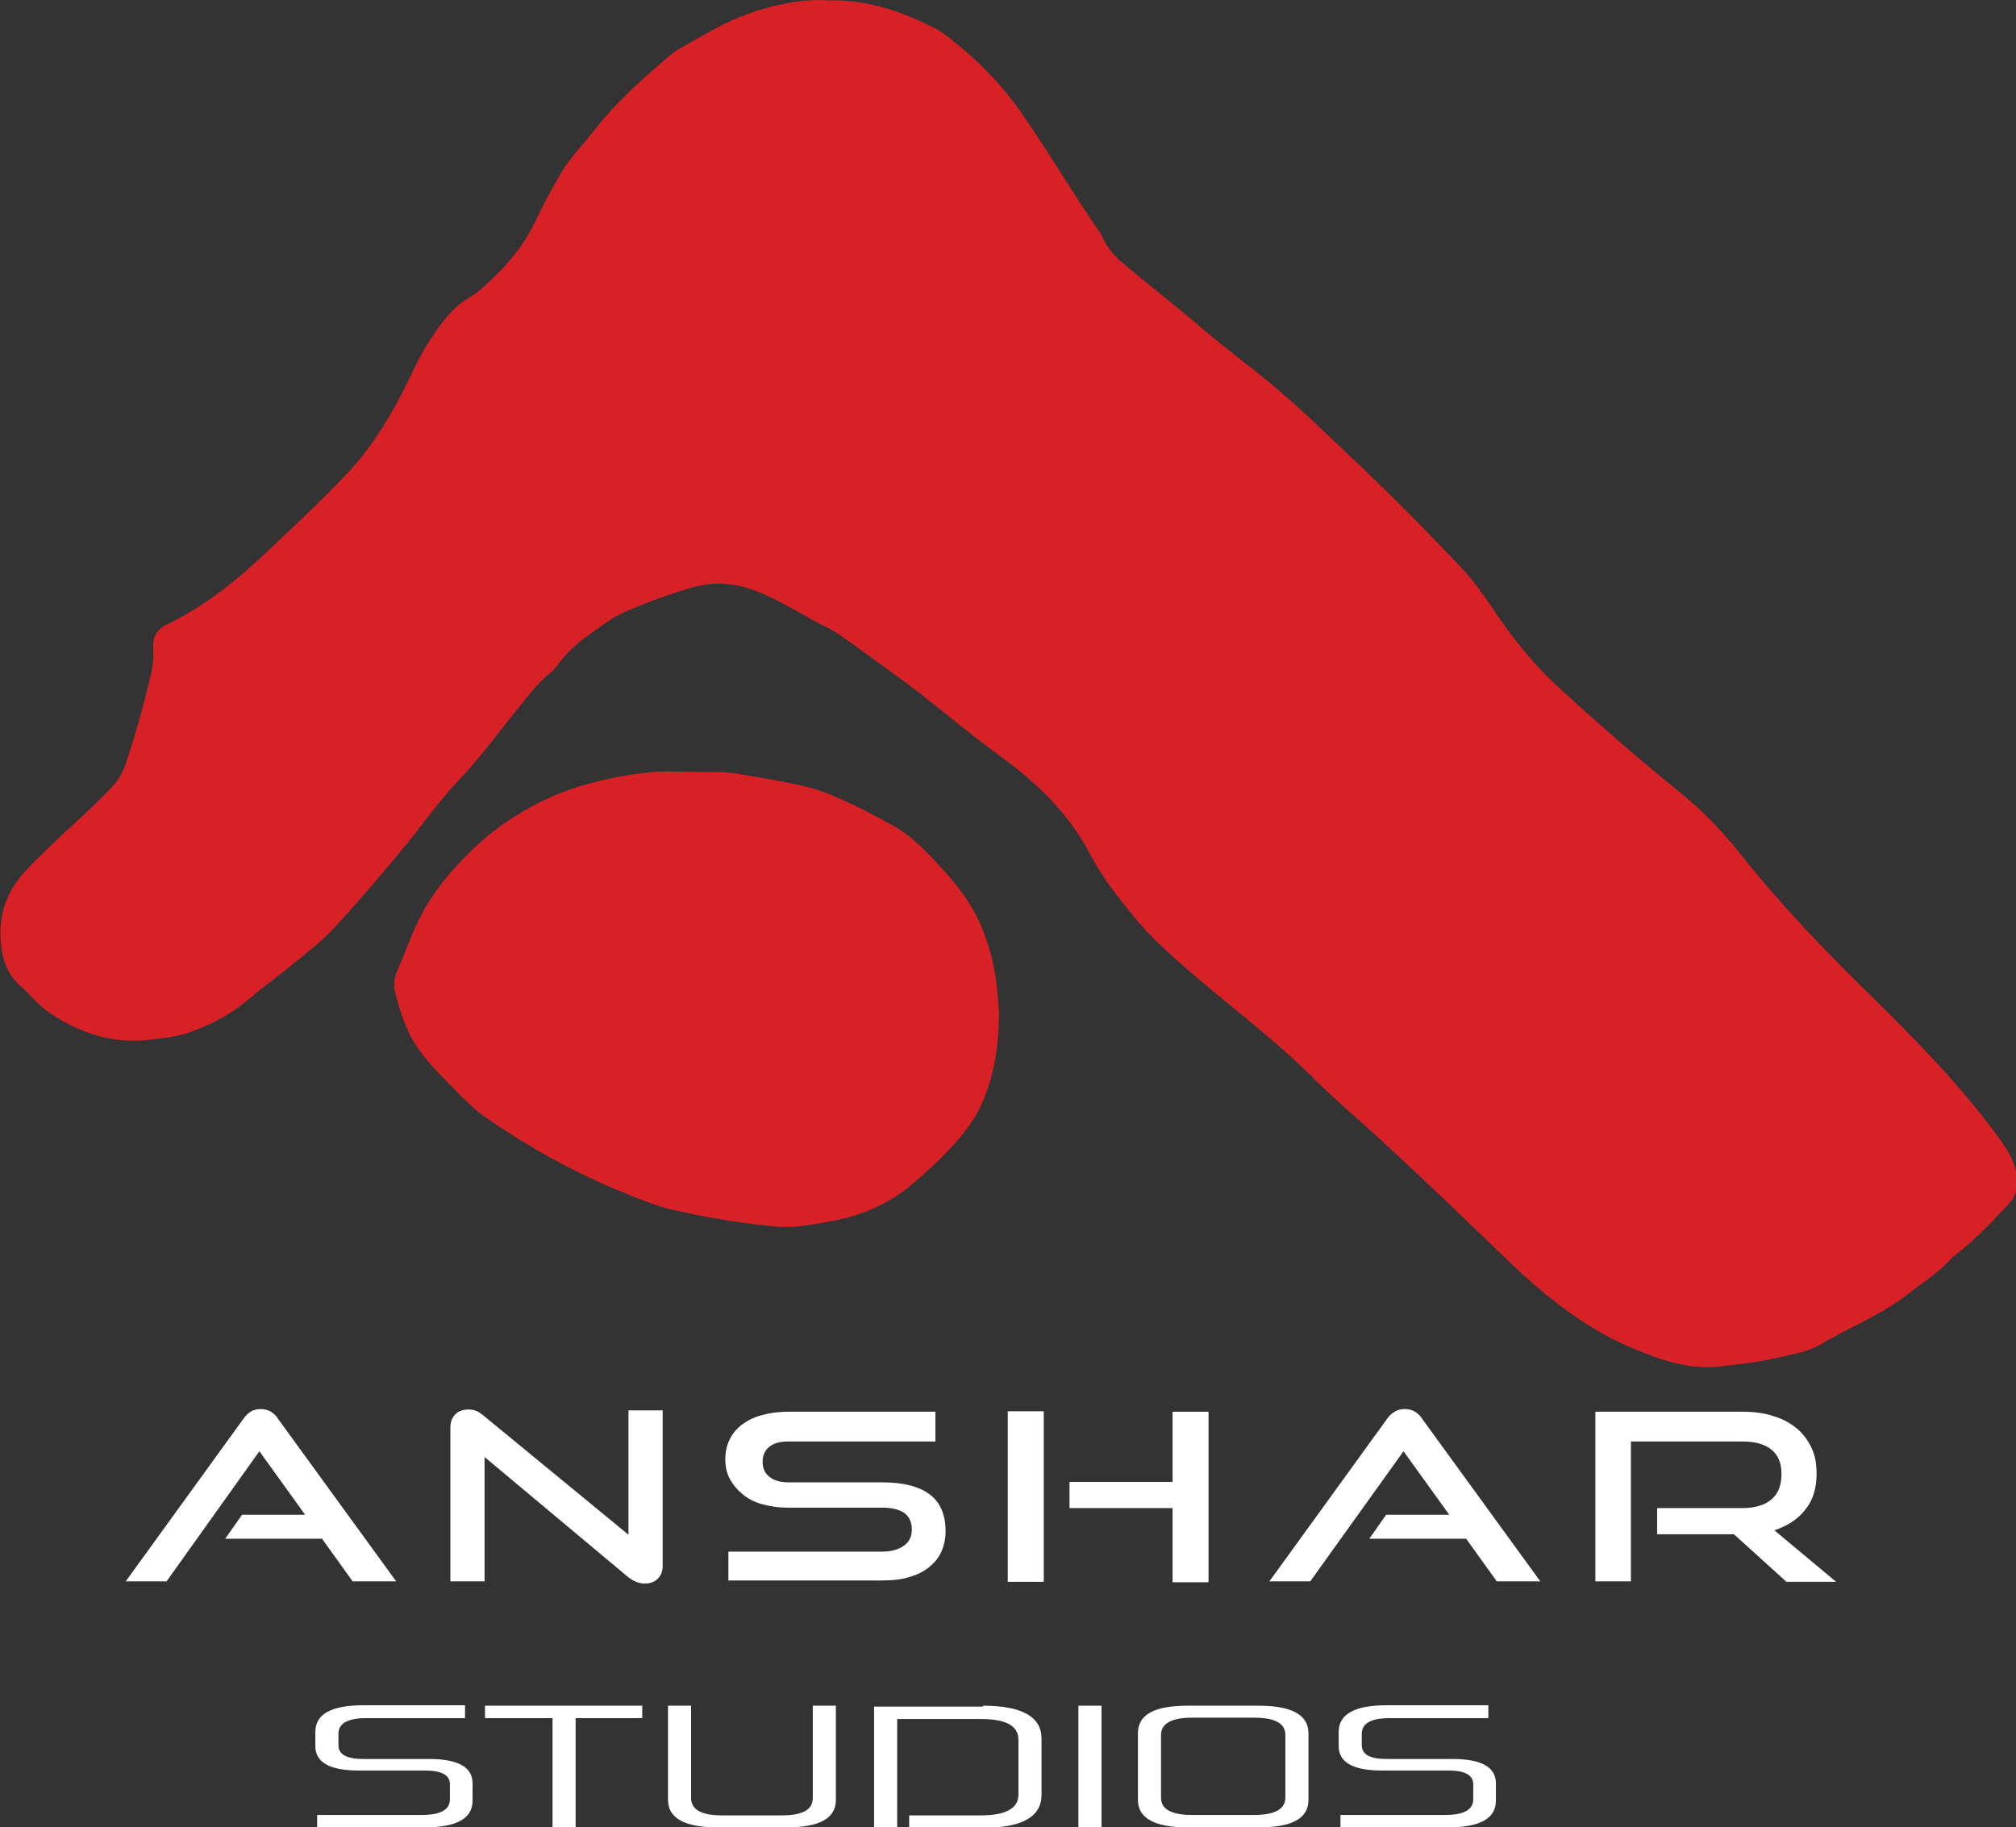 <?xml version="1.0" encoding="utf-8"?>
<!-- Generator: Adobe Illustrator 24.0.2, SVG Export Plug-In . SVG Version: 6.00 Build 0)  -->
<svg version="1.1" id="Layer_1" xmlns="http://www.w3.org/2000/svg" xmlns:xlink="http://www.w3.org/1999/xlink" x="0px" y="0px"
	 viewBox="0 0 453.9 411.5" style="enable-background:new 0 0 453.9 411.5;" xml:space="preserve">
<rect x="0" y="0" width="453.9" height="411.5" fill="#333333" stroke="none"/>
<style type="text/css">
	.st0{fill:#D72127;}
	.st1{enable-background:new    ;}
	.st2{fill:#FFFFFF;}
</style>
<g>
	<g>
		<g>
			<g>
				<path class="st0" d="M186.3,0.1c8.3-0.3,16.1,2.2,23.5,5.9c2.7,1.3,5,3.4,7.3,5.3c4.7,4,8.9,8.5,12.5,13.6
					c6.3,9,11.9,18.6,18.2,27.7c0.2,0.3,0.4,0.7,0.5,1c1,2.1,2.4,3.9,4.2,5.4c6,5.1,12.3,9.9,18.2,15c5.6,4.8,11.6,9.1,17.2,13.9
					c6.8,5.8,13.1,12.1,19.6,18.2c7.2,6.9,14.2,14,21.1,21.3c3.2,3.3,5.8,7.1,8.4,11c4,5.8,8.3,11.2,13.5,16
					c9,8.3,18.2,16.3,27.7,24c5.1,4.1,9.7,8.9,13.8,14.1c8.8,11.1,18.7,21.4,28.8,31.3c10.5,10.3,20.8,20.8,29.5,32.8
					c1.6,2.3,3.2,4.6,3.6,7.5c0.4,2.6,0.4,4.9-1.7,7.1c-3.9,4.1-7.7,8.2-12.2,11.6c-0.3,0.2-0.5,0.4-0.7,0.6c-2.8,3.2-6.4,5.4-9.7,8
					c-6,4.7-13.1,7.4-19.6,11.3c-3,1.8-6.7,2.3-10.1,3.1c-4.2,1-8.4,1.4-12.6,1.9c-7,0.8-13.2-1.4-19.5-4
					c-8.5-3.5-15.7-8.7-22.6-14.6c-2.3-2-4.5-4.1-6.8-6.3c-11.6-11.2-23.2-22.4-35.3-33.1c-2.8-2.5-5.5-5-8.2-7.7
					c-8.5-8.4-18.1-15.5-27.1-23.3c-4.5-3.9-9-7.9-12.7-12.5c-3.5-4.3-7-8.8-9.6-13.7c-4.8-9.3-12.1-16.3-20.4-22.3
					c-8.3-6-15.9-12.8-24.2-18.7c-4.1-3-8.2-6-12.4-8.9c-0.8-0.5-1.6-1-2.5-1.4c-5.2-2.6-10.1-5.9-15.5-8c-4.9-2-9.9-2.3-15-0.8
					c-5.1,1.5-10,3.3-14.8,5.4c-3,1.3-5.6,3.4-8.3,5.3c-2.8,2-5.2,4.3-7.2,7.1c-0.2,0.3-0.5,0.6-0.8,0.9c-3.5,2.7-6,6.3-8.8,9.7
					c-4.1,5.1-8,10.4-12.5,15.1c-4,4.2-7.3,8.9-10.9,13.4c-5.5,6.7-11.2,13.4-17.1,19.8c-2.5,2.7-5.4,4.9-8.3,7.3
					c-3.6,3-7.4,5.7-10.9,8.7c-3.9,3.3-8.3,5.6-13,7.3c-2.9,1-5.9,1.4-9,1.7c-7.6,1-14.6-1-21-4.9c-1.7-1-3.3-2.2-4.8-3.7
					c-1-1-2-2.1-3.1-3.1c-2.9-2.4-4.3-5.6-4.7-9.2c-0.8-6.3,0.8-12,5.2-16.8c2.8-3.1,5.9-5.9,8.9-8.8c3.8-3.5,7.7-7,11.2-10.8
					c1.3-1.5,2.2-3.2,2.8-5.1c2.2-6.5,4-13.2,5.6-19.9c0.5-2,0.6-4.1,0.5-6.2c-0.1-2.4,1-4,3.1-5c8.8-4.2,16.2-10.3,23.2-17
					c5.8-5.5,11.6-10.9,17.1-16.7c4.8-5,8.5-10.7,11.8-16.8c2.4-4.5,4.3-9.2,7.1-13.5c2.5-3.8,5.1-7.5,9.2-9.8
					c1.1-0.6,2.2-1.6,3.2-2.5c4.5-4,8.4-8.5,11.1-14c1.9-4,4-7.9,6.3-11.8c1.8-3,4.4-5.6,6.6-8.4c5.1-6.7,11.3-12.2,17.6-17.6
					c0.6-0.5,1.2-0.9,1.8-1.3c3-1.7,6-3.5,9.1-5.1c5.9-3.1,12.3-5.1,18.9-5.9C182.3,0.1,184.2-0.1,186.3,0.1"/>
			</g>
			<g>
				<path class="st0" d="M155.9,173.8c2.9,0.2,6.4-0.2,9.9,0.4c5.7,1,11.4,1.8,17,3.3c2.2,0.6,4.3,1.5,6.4,2.4
					c4.1,1.8,8.1,3.9,12,6.1c4.4,2.5,7.7,6.1,11,9.7c3.8,4.1,7.1,8.6,9.1,13.8c1.7,4.3,2.8,8.8,3.2,13.5c0.2,2.1,0.5,4.2,0.4,6.3
					c-0.1,6.2-1,12.3-3.4,18.2c-2.3,5.7-6.3,10-10.6,14.2c-1.7,1.6-3.5,3.2-5.3,4.8c-5.5,4.7-11.9,7.4-19,8.6
					c-2.9,0.5-5.8,1.1-8.7,1.2c-3.4,0.1-6.8-0.5-10.2-0.9c-5.4-0.7-10.6-1.7-15.9-2.9c-3.7-0.8-7.1-2.2-10.6-3.6
					c-11.4-4.6-22.2-10.5-32.3-17.6c-2.1-1.5-3.9-3.3-5.7-5.1c-3.8-4-8-7.7-10.6-12.6c-1.7-3.2-2.7-6.5-3.6-10
					c-0.4-1.6-0.3-3.3,0.4-4.9c1.7-3.8,3-7.7,4.8-11.4c2.2-4.5,5.1-8.5,8.5-12.2c3.4-3.7,7.1-7.2,11.3-10c5.3-3.6,10.9-6.4,17.1-8.2
					c4.8-1.4,9.6-2.4,14.5-2.9C148.9,173.5,152.1,173.8,155.9,173.8"/>
			</g>
		</g>
	</g>
	<g class="st1">
		<path class="st2" d="M79.4,356.1l-6.9-9.6H50.7l3.8-5.4h14.2l-10.3-14.3l-20.9,29.3h-9.2l26.5-36.6c0.5-0.7,1-1.2,1.6-1.6
			c0.6-0.4,1.4-0.6,2.3-0.6c0.9,0,1.6,0.2,2.3,0.6c0.6,0.4,1.2,0.9,1.6,1.6l26.6,36.6H79.4z"/>
	</g>
	<g class="st1">
		<path class="st2" d="M109.1,328.1v28h-7.7v-34.7c0-1.2,0.4-2.2,1.1-2.9c0.7-0.7,1.7-1.1,3-1.1c0.6,0,1.2,0.1,1.7,0.3
			c0.5,0.2,1.1,0.6,1.7,1.1l32.6,26.8v-28h7.7v35c0,1.3-0.4,2.2-1.1,2.9c-0.7,0.7-1.7,1.1-2.9,1.1c-1.3,0-2.5-0.5-3.7-1.4
			L109.1,328.1z"/>
		<path class="st2" d="M164,356.1v-6.7h34.6c2.2,0,3.8-0.5,5-1.4c1.2-0.9,1.7-2.1,1.7-3.6c0-1.6-0.6-2.9-1.7-3.7
			c-1.2-0.8-2.8-1.2-5-1.2h-21.2c-2.2,0-4.1-0.3-5.9-0.8c-1.8-0.5-3.2-1.3-4.4-2.3c-1.2-1-2.1-2.1-2.8-3.4c-0.7-1.3-1-2.8-1-4.4
			c0-1.5,0.3-3,0.9-4.3c0.6-1.3,1.5-2.4,2.7-3.4c1.2-0.9,2.7-1.7,4.5-2.2c1.8-0.5,3.8-0.8,6.1-0.8h33.1v6.7h-33.1
			c-1.9,0-3.3,0.4-4.3,1.2c-1,0.8-1.5,2-1.5,3.4s0.5,2.6,1.6,3.4c1,0.8,2.4,1.2,4.2,1.2h21.1c4.7,0,8.3,0.9,10.7,2.7
			c2.4,1.8,3.6,4.6,3.6,8.3c0,1.6-0.3,3.1-0.9,4.5c-0.6,1.4-1.5,2.5-2.7,3.5c-1.2,1-2.7,1.8-4.5,2.3c-1.8,0.6-3.9,0.8-6.3,0.8H164z"
			/>
		<path class="st2" d="M226.9,356.2v-38.4h8.1v38.4H226.9z M264,356.2v-16.6h-23.2v-5.9H264v-15.8h8.1v38.4H264z"/>
	</g>
	<g class="st1">
		<path class="st2" d="M337,356.1l-6.9-9.6h-21.8l3.8-5.4h14.2l-10.3-14.3L295,356.1h-9.2l26.5-36.6c0.5-0.7,1-1.2,1.7-1.6
			c0.6-0.4,1.4-0.6,2.3-0.6c0.9,0,1.6,0.2,2.3,0.6c0.6,0.4,1.2,0.9,1.6,1.6l26.6,36.6H337z"/>
	</g>
	<g class="st1">
		<path class="st2" d="M402.1,356.1l-11.7-10.6h-17.3v-5.9h19.2c2.9,0,5.1-0.7,6.6-2c1.5-1.3,2.2-3.2,2.2-5.7c0-2.5-0.8-4.3-2.3-5.5
			c-1.5-1.2-3.7-1.8-6.5-1.8h-25.1v31.5h-8v-38.2h33.1c2.6,0,5,0.3,7,1c2.1,0.6,3.8,1.6,5.3,2.8c1.4,1.2,2.5,2.7,3.3,4.4
			c0.8,1.7,1.1,3.6,1.1,5.8c0,3.2-0.8,5.9-2.5,8c-1.7,2.2-4,3.7-7,4.7l13.9,11.6H402.1z"/>
	</g>
	<g class="st1">
		<path class="st2" d="M104.7,384.1v2.8H82.4c-4.1,0-6.2,1.2-6.2,3.5v2.6c0,2.1,1.9,3.1,5.6,3.1h14.8c6.5,0,9.8,1.8,9.8,5.5v3.9
			c0,4-3.6,6-10.8,6H71.4v-2.8H95c4.2,0,6.3-1.2,6.3-3.5v-3.4c0-2.1-1.9-3.1-5.6-3.1H80.8c-6.5,0-9.8-1.8-9.8-5.5v-3.2
			c0-4,3.6-6,10.8-6H104.7z"/>
		<path class="st2" d="M144.6,384.1v2.8h-15v24.6h-5.2v-24.6h-15.2v-2.8H144.6z"/>
		<path class="st2" d="M155.6,384.1v20.8c0,2.6,2.3,3.9,7,3.9h13.4c4.7,0,7-1.3,7-3.9v-20.8h5.2v21.2c0,4.2-3.7,6.2-11.2,6.2h-15.4
			c-7.5,0-11.2-2.1-11.2-6.2v-21.2H155.6z"/>
		<path class="st2" d="M221.3,384.1c8.8,0,13.2,2.5,13.2,7.4v12.7c0,4.9-4.4,7.4-13.2,7.4h-16.6v-2.8h16.1c5.7,0,8.5-1.6,8.5-4.7
			v-12.3c0-3.2-2.8-4.7-8.5-4.7H202v24.6h-5.2v-27.4H221.3z"/>
		<path class="st2" d="M248,384.1v27.4h-5.2v-27.4H248z"/>
		<path class="st2" d="M283.4,384.1c7.5,0,11.2,2.1,11.2,6.2v15c0,4.2-3.7,6.2-11.2,6.2h-16c-7.5,0-11.2-2.1-11.2-6.2v-15
			c0-4.2,3.7-6.2,11.2-6.2H283.4z M261.4,404.8c0,2.6,2.3,3.9,7,3.9h14c4.6,0,7-1.3,7-3.9v-14.1c0-2.6-2.3-3.9-7-3.9h-14
			c-4.6,0-7,1.3-7,3.9V404.8z"/>
		<path class="st2" d="M335.1,384.1v2.8h-22.3c-4.1,0-6.2,1.2-6.2,3.5v2.6c0,2.1,1.9,3.1,5.6,3.1h14.8c6.5,0,9.8,1.8,9.8,5.5v3.9
			c0,4-3.6,6-10.8,6h-24.2v-2.8h23.6c4.2,0,6.3-1.2,6.3-3.5v-3.4c0-2.1-1.9-3.1-5.6-3.1h-14.9c-6.5,0-9.8-1.8-9.8-5.5v-3.2
			c0-4,3.6-6,10.8-6H335.1z"/>
	</g>
</g>
</svg>
